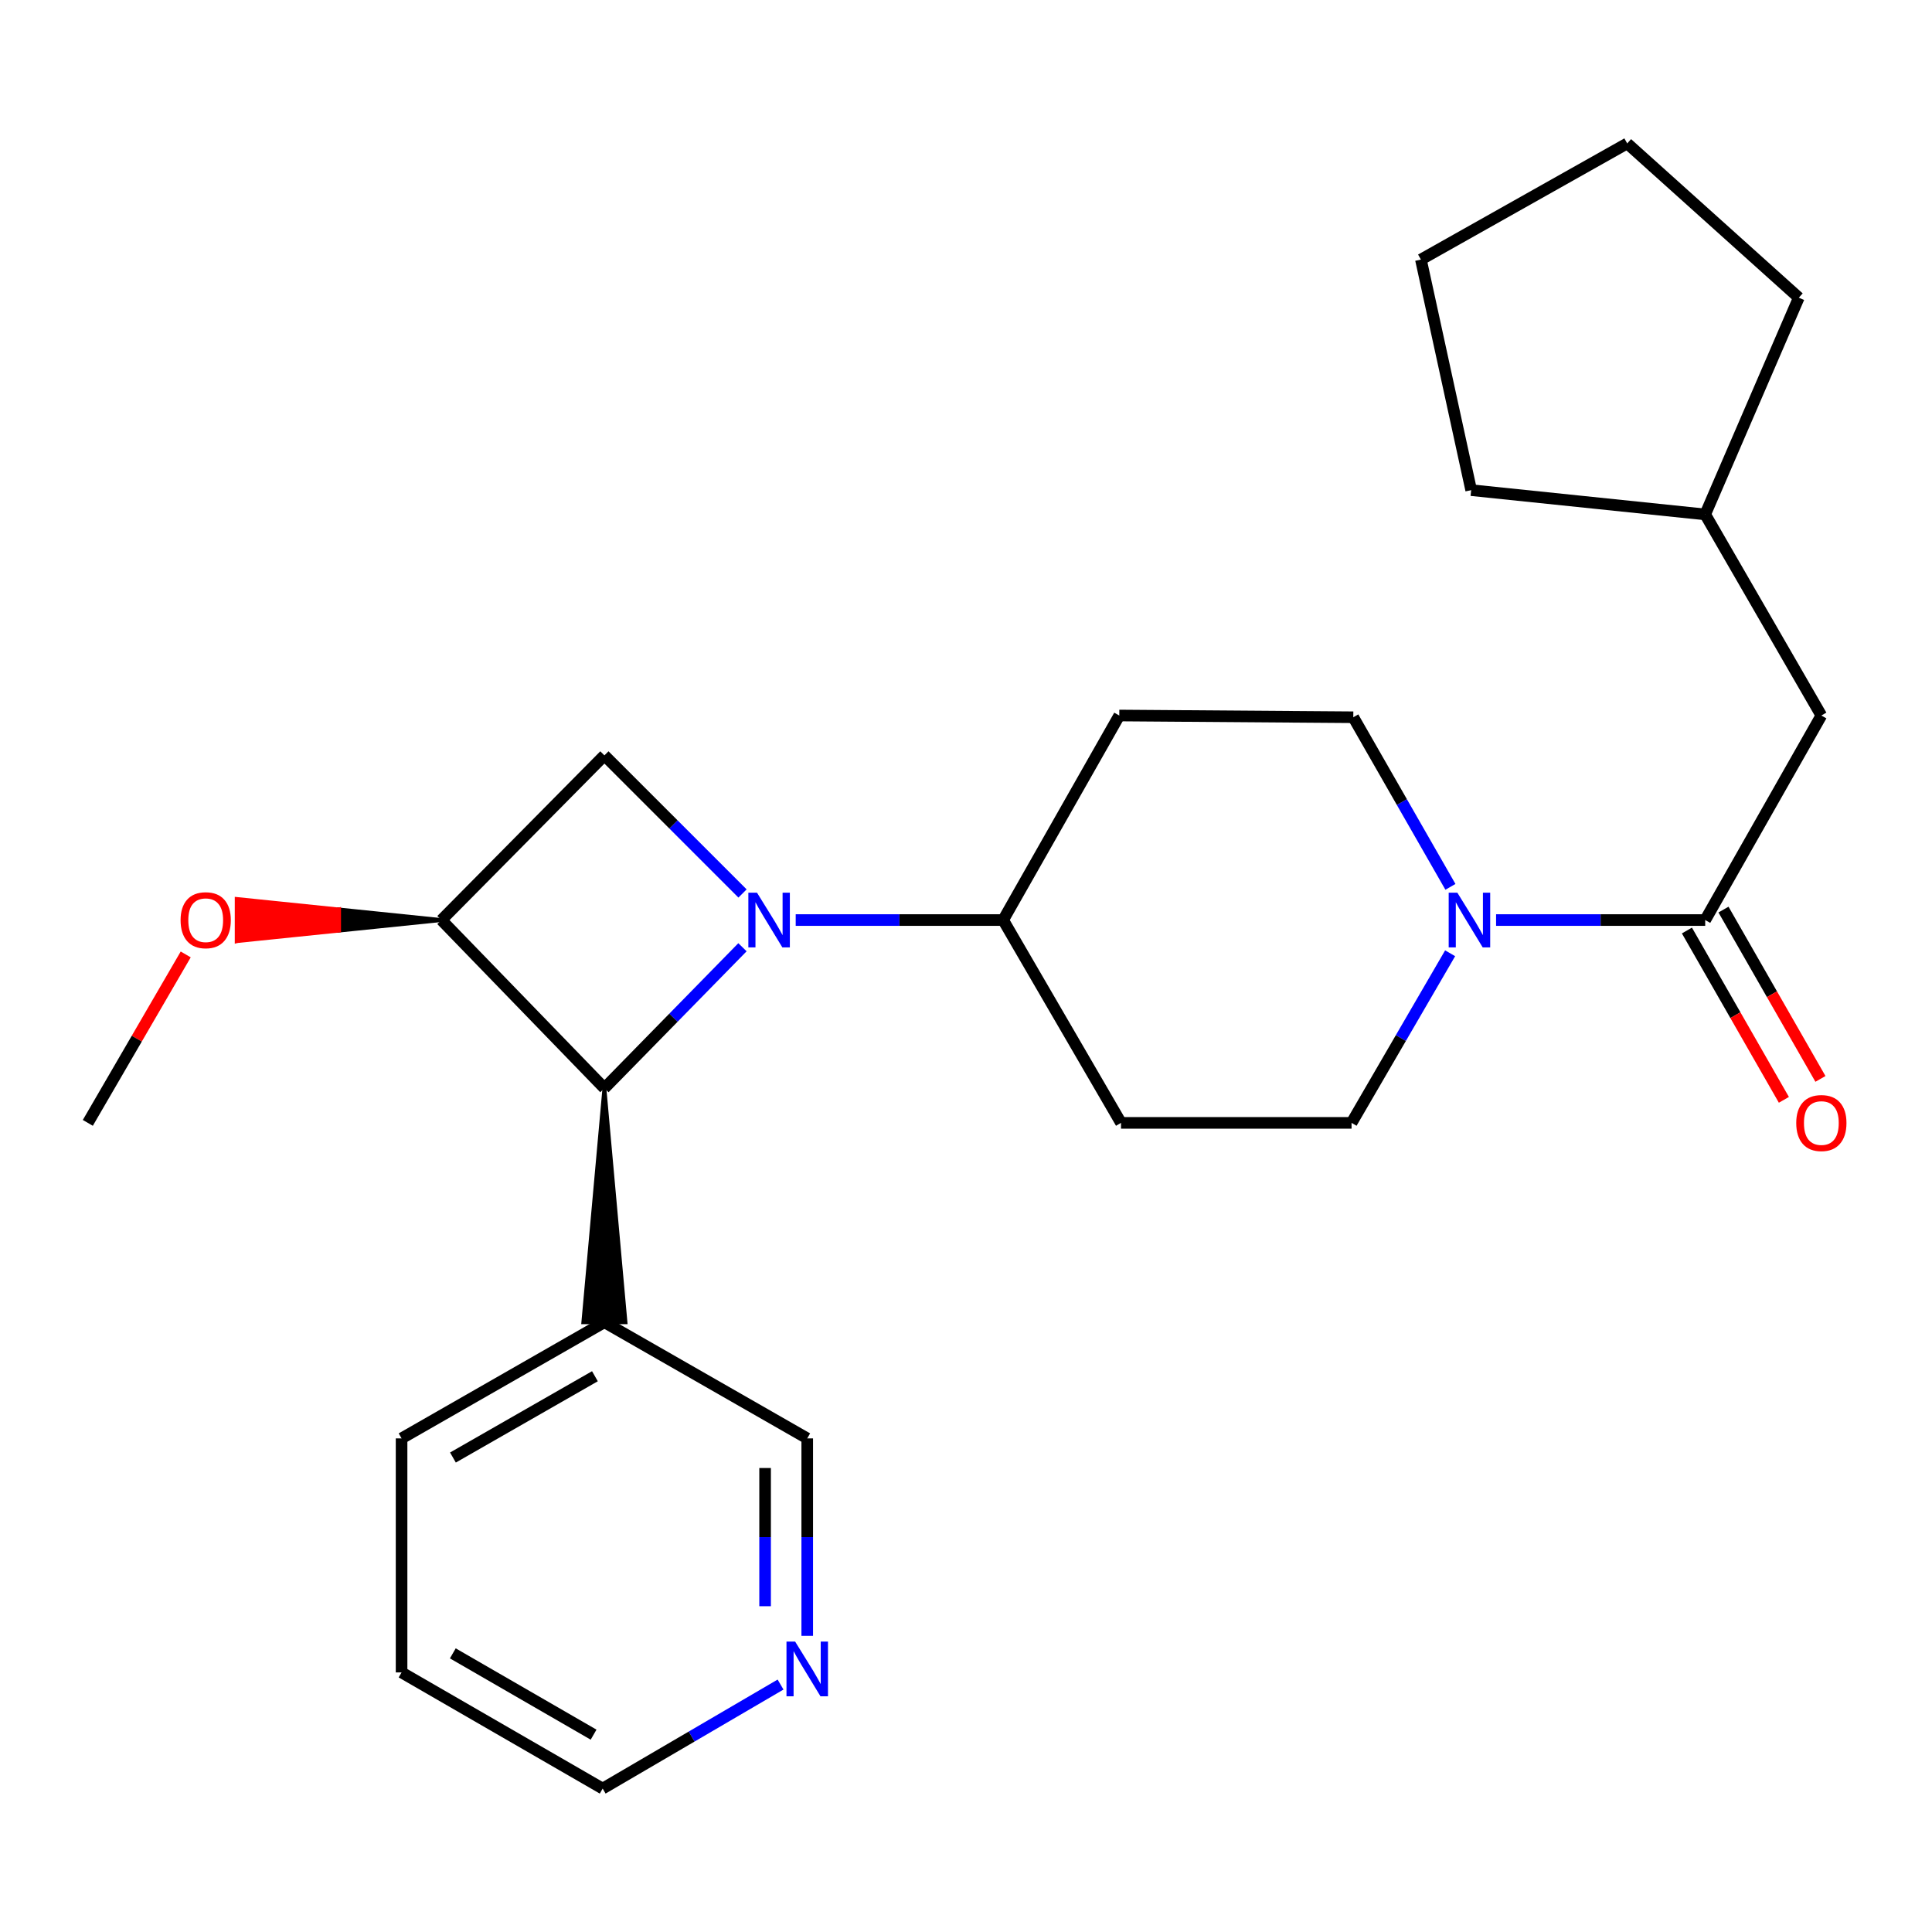 <?xml version='1.0' encoding='iso-8859-1'?>
<svg version='1.1' baseProfile='full'
              xmlns='http://www.w3.org/2000/svg'
                      xmlns:rdkit='http://www.rdkit.org/xml'
                      xmlns:xlink='http://www.w3.org/1999/xlink'
                  xml:space='preserve'
width='1000px' height='1000px' viewBox='0 0 1000 1000'>
<!-- END OF HEADER -->
<rect style='opacity:1.0;fill:#FFFFFF;stroke:none' width='1000' height='1000' x='0' y='0'> </rect>
<path class='bond-0' d='M 384.3,490.292 L 348.57,526.775' style='fill:none;fill-rule:evenodd;stroke:#0000FF;stroke-width:6px;stroke-linecap:butt;stroke-linejoin:miter;stroke-opacity:1' />
<path class='bond-0' d='M 348.57,526.775 L 312.839,563.257' style='fill:none;fill-rule:evenodd;stroke:#000000;stroke-width:6px;stroke-linecap:butt;stroke-linejoin:miter;stroke-opacity:1' />
<path class='bond-1' d='M 384.332,462.465 L 348.586,426.723' style='fill:none;fill-rule:evenodd;stroke:#0000FF;stroke-width:6px;stroke-linecap:butt;stroke-linejoin:miter;stroke-opacity:1' />
<path class='bond-1' d='M 348.586,426.723 L 312.839,390.982' style='fill:none;fill-rule:evenodd;stroke:#000000;stroke-width:6px;stroke-linecap:butt;stroke-linejoin:miter;stroke-opacity:1' />
<path class='bond-2' d='M 411.854,476.217 L 465.537,476.217' style='fill:none;fill-rule:evenodd;stroke:#0000FF;stroke-width:6px;stroke-linecap:butt;stroke-linejoin:miter;stroke-opacity:1' />
<path class='bond-2' d='M 465.537,476.217 L 519.22,476.217' style='fill:none;fill-rule:evenodd;stroke:#000000;stroke-width:6px;stroke-linecap:butt;stroke-linejoin:miter;stroke-opacity:1' />
<path class='bond-3' d='M 312.839,563.257 L 301.935,684.391 L 323.743,684.391 Z' style='fill:#000000;fill-rule:evenodd;fill-opacity:1;stroke:#000000;stroke-width:2px;stroke-linecap:butt;stroke-linejoin:miter;stroke-opacity:1;' />
<path class='bond-4' d='M 312.839,563.257 L 228.501,476.217' style='fill:none;fill-rule:evenodd;stroke:#000000;stroke-width:6px;stroke-linecap:butt;stroke-linejoin:miter;stroke-opacity:1' />
<path class='bond-5' d='M 228.501,476.217 L 312.839,390.982' style='fill:none;fill-rule:evenodd;stroke:#000000;stroke-width:6px;stroke-linecap:butt;stroke-linejoin:miter;stroke-opacity:1' />
<path class='bond-6' d='M 228.501,476.217 L 175.511,470.764 L 175.511,481.669 Z' style='fill:#000000;fill-rule:evenodd;fill-opacity:1;stroke:#000000;stroke-width:2px;stroke-linecap:butt;stroke-linejoin:miter;stroke-opacity:1;' />
<path class='bond-6' d='M 175.511,470.764 L 122.521,487.121 L 122.521,465.312 Z' style='fill:#FF0000;fill-rule:evenodd;fill-opacity:1;stroke:#FF0000;stroke-width:2px;stroke-linecap:butt;stroke-linejoin:miter;stroke-opacity:1;' />
<path class='bond-6' d='M 175.511,470.764 L 175.511,481.669 L 122.521,487.121 Z' style='fill:#FF0000;fill-rule:evenodd;fill-opacity:1;stroke:#FF0000;stroke-width:2px;stroke-linecap:butt;stroke-linejoin:miter;stroke-opacity:1;' />
<path class='bond-7' d='M 750.586,493.412 L 725.075,537.306' style='fill:none;fill-rule:evenodd;stroke:#0000FF;stroke-width:6px;stroke-linecap:butt;stroke-linejoin:miter;stroke-opacity:1' />
<path class='bond-7' d='M 725.075,537.306 L 699.564,581.2' style='fill:none;fill-rule:evenodd;stroke:#000000;stroke-width:6px;stroke-linecap:butt;stroke-linejoin:miter;stroke-opacity:1' />
<path class='bond-8' d='M 774.371,476.217 L 828.49,476.217' style='fill:none;fill-rule:evenodd;stroke:#0000FF;stroke-width:6px;stroke-linecap:butt;stroke-linejoin:miter;stroke-opacity:1' />
<path class='bond-8' d='M 828.49,476.217 L 882.61,476.217' style='fill:none;fill-rule:evenodd;stroke:#000000;stroke-width:6px;stroke-linecap:butt;stroke-linejoin:miter;stroke-opacity:1' />
<path class='bond-9' d='M 750.738,459.032 L 725.6,415.139' style='fill:none;fill-rule:evenodd;stroke:#0000FF;stroke-width:6px;stroke-linecap:butt;stroke-linejoin:miter;stroke-opacity:1' />
<path class='bond-9' d='M 725.6,415.139 L 700.461,371.245' style='fill:none;fill-rule:evenodd;stroke:#000000;stroke-width:6px;stroke-linecap:butt;stroke-linejoin:miter;stroke-opacity:1' />
<path class='bond-10' d='M 882.61,476.217 L 942.729,370.348' style='fill:none;fill-rule:evenodd;stroke:#000000;stroke-width:6px;stroke-linecap:butt;stroke-linejoin:miter;stroke-opacity:1' />
<path class='bond-11' d='M 873.148,481.635 L 898.241,525.455' style='fill:none;fill-rule:evenodd;stroke:#000000;stroke-width:6px;stroke-linecap:butt;stroke-linejoin:miter;stroke-opacity:1' />
<path class='bond-11' d='M 898.241,525.455 L 923.334,569.275' style='fill:none;fill-rule:evenodd;stroke:#FF0000;stroke-width:6px;stroke-linecap:butt;stroke-linejoin:miter;stroke-opacity:1' />
<path class='bond-11' d='M 892.073,470.798 L 917.166,514.618' style='fill:none;fill-rule:evenodd;stroke:#000000;stroke-width:6px;stroke-linecap:butt;stroke-linejoin:miter;stroke-opacity:1' />
<path class='bond-11' d='M 917.166,514.618 L 942.26,558.437' style='fill:none;fill-rule:evenodd;stroke:#FF0000;stroke-width:6px;stroke-linecap:butt;stroke-linejoin:miter;stroke-opacity:1' />
<path class='bond-12' d='M 519.22,476.217 L 579.339,370.348' style='fill:none;fill-rule:evenodd;stroke:#000000;stroke-width:6px;stroke-linecap:butt;stroke-linejoin:miter;stroke-opacity:1' />
<path class='bond-13' d='M 519.22,476.217 L 580.235,581.2' style='fill:none;fill-rule:evenodd;stroke:#000000;stroke-width:6px;stroke-linecap:butt;stroke-linejoin:miter;stroke-opacity:1' />
<path class='bond-14' d='M 312.839,684.391 L 417.823,744.51' style='fill:none;fill-rule:evenodd;stroke:#000000;stroke-width:6px;stroke-linecap:butt;stroke-linejoin:miter;stroke-opacity:1' />
<path class='bond-15' d='M 312.839,684.391 L 207.855,744.51' style='fill:none;fill-rule:evenodd;stroke:#000000;stroke-width:6px;stroke-linecap:butt;stroke-linejoin:miter;stroke-opacity:1' />
<path class='bond-15' d='M 307.929,712.334 L 234.44,754.417' style='fill:none;fill-rule:evenodd;stroke:#000000;stroke-width:6px;stroke-linecap:butt;stroke-linejoin:miter;stroke-opacity:1' />
<path class='bond-16' d='M 579.339,370.348 L 700.461,371.245' style='fill:none;fill-rule:evenodd;stroke:#000000;stroke-width:6px;stroke-linecap:butt;stroke-linejoin:miter;stroke-opacity:1' />
<path class='bond-17' d='M 580.235,581.2 L 699.564,581.2' style='fill:none;fill-rule:evenodd;stroke:#000000;stroke-width:6px;stroke-linecap:butt;stroke-linejoin:miter;stroke-opacity:1' />
<path class='bond-18' d='M 942.729,370.348 L 882.61,266.261' style='fill:none;fill-rule:evenodd;stroke:#000000;stroke-width:6px;stroke-linecap:butt;stroke-linejoin:miter;stroke-opacity:1' />
<path class='bond-19' d='M 417.823,846.707 L 417.823,795.608' style='fill:none;fill-rule:evenodd;stroke:#0000FF;stroke-width:6px;stroke-linecap:butt;stroke-linejoin:miter;stroke-opacity:1' />
<path class='bond-19' d='M 417.823,795.608 L 417.823,744.51' style='fill:none;fill-rule:evenodd;stroke:#000000;stroke-width:6px;stroke-linecap:butt;stroke-linejoin:miter;stroke-opacity:1' />
<path class='bond-19' d='M 396.014,831.378 L 396.014,795.608' style='fill:none;fill-rule:evenodd;stroke:#0000FF;stroke-width:6px;stroke-linecap:butt;stroke-linejoin:miter;stroke-opacity:1' />
<path class='bond-19' d='M 396.014,795.608 L 396.014,759.839' style='fill:none;fill-rule:evenodd;stroke:#000000;stroke-width:6px;stroke-linecap:butt;stroke-linejoin:miter;stroke-opacity:1' />
<path class='bond-20' d='M 404.016,871.924 L 357.979,898.843' style='fill:none;fill-rule:evenodd;stroke:#0000FF;stroke-width:6px;stroke-linecap:butt;stroke-linejoin:miter;stroke-opacity:1' />
<path class='bond-20' d='M 357.979,898.843 L 311.942,925.763' style='fill:none;fill-rule:evenodd;stroke:#000000;stroke-width:6px;stroke-linecap:butt;stroke-linejoin:miter;stroke-opacity:1' />
<path class='bond-21' d='M 96.127,494.012 L 70.791,537.606' style='fill:none;fill-rule:evenodd;stroke:#FF0000;stroke-width:6px;stroke-linecap:butt;stroke-linejoin:miter;stroke-opacity:1' />
<path class='bond-21' d='M 70.791,537.606 L 45.455,581.2' style='fill:none;fill-rule:evenodd;stroke:#000000;stroke-width:6px;stroke-linecap:butt;stroke-linejoin:miter;stroke-opacity:1' />
<path class='bond-22' d='M 882.61,266.261 L 931.062,154.081' style='fill:none;fill-rule:evenodd;stroke:#000000;stroke-width:6px;stroke-linecap:butt;stroke-linejoin:miter;stroke-opacity:1' />
<path class='bond-23' d='M 882.61,266.261 L 761.476,253.697' style='fill:none;fill-rule:evenodd;stroke:#000000;stroke-width:6px;stroke-linecap:butt;stroke-linejoin:miter;stroke-opacity:1' />
<path class='bond-24' d='M 207.855,744.51 L 207.855,865.644' style='fill:none;fill-rule:evenodd;stroke:#000000;stroke-width:6px;stroke-linecap:butt;stroke-linejoin:miter;stroke-opacity:1' />
<path class='bond-25' d='M 311.942,925.763 L 207.855,865.644' style='fill:none;fill-rule:evenodd;stroke:#000000;stroke-width:6px;stroke-linecap:butt;stroke-linejoin:miter;stroke-opacity:1' />
<path class='bond-25' d='M 307.237,897.86 L 234.376,855.777' style='fill:none;fill-rule:evenodd;stroke:#000000;stroke-width:6px;stroke-linecap:butt;stroke-linejoin:miter;stroke-opacity:1' />
<path class='bond-26' d='M 931.062,154.081 L 842.24,74.237' style='fill:none;fill-rule:evenodd;stroke:#000000;stroke-width:6px;stroke-linecap:butt;stroke-linejoin:miter;stroke-opacity:1' />
<path class='bond-27' d='M 761.476,253.697 L 735.464,134.356' style='fill:none;fill-rule:evenodd;stroke:#000000;stroke-width:6px;stroke-linecap:butt;stroke-linejoin:miter;stroke-opacity:1' />
<path class='bond-28' d='M 735.464,134.356 L 842.24,74.237' style='fill:none;fill-rule:evenodd;stroke:#000000;stroke-width:6px;stroke-linecap:butt;stroke-linejoin:miter;stroke-opacity:1' />
<path  class='atom-0' d='M 391.826 462.057
L 401.106 477.057
Q 402.026 478.537, 403.506 481.217
Q 404.986 483.897, 405.066 484.057
L 405.066 462.057
L 408.826 462.057
L 408.826 490.377
L 404.946 490.377
L 394.986 473.977
Q 393.826 472.057, 392.586 469.857
Q 391.386 467.657, 391.026 466.977
L 391.026 490.377
L 387.346 490.377
L 387.346 462.057
L 391.826 462.057
' fill='#0000FF'/>
<path  class='atom-4' d='M 754.32 462.057
L 763.6 477.057
Q 764.52 478.537, 766 481.217
Q 767.48 483.897, 767.56 484.057
L 767.56 462.057
L 771.32 462.057
L 771.32 490.377
L 767.44 490.377
L 757.48 473.977
Q 756.32 472.057, 755.08 469.857
Q 753.88 467.657, 753.52 466.977
L 753.52 490.377
L 749.84 490.377
L 749.84 462.057
L 754.32 462.057
' fill='#0000FF'/>
<path  class='atom-13' d='M 929.729 581.28
Q 929.729 574.48, 933.089 570.68
Q 936.449 566.88, 942.729 566.88
Q 949.009 566.88, 952.369 570.68
Q 955.729 574.48, 955.729 581.28
Q 955.729 588.16, 952.329 592.08
Q 948.929 595.96, 942.729 595.96
Q 936.489 595.96, 933.089 592.08
Q 929.729 588.2, 929.729 581.28
M 942.729 592.76
Q 947.049 592.76, 949.369 589.88
Q 951.729 586.96, 951.729 581.28
Q 951.729 575.72, 949.369 572.92
Q 947.049 570.08, 942.729 570.08
Q 938.409 570.08, 936.049 572.88
Q 933.729 575.68, 933.729 581.28
Q 933.729 587, 936.049 589.88
Q 938.409 592.76, 942.729 592.76
' fill='#FF0000'/>
<path  class='atom-14' d='M 411.563 849.691
L 420.843 864.691
Q 421.763 866.171, 423.243 868.851
Q 424.723 871.531, 424.803 871.691
L 424.803 849.691
L 428.563 849.691
L 428.563 878.011
L 424.683 878.011
L 414.723 861.611
Q 413.563 859.691, 412.323 857.491
Q 411.123 855.291, 410.763 854.611
L 410.763 878.011
L 407.083 878.011
L 407.083 849.691
L 411.563 849.691
' fill='#0000FF'/>
<path  class='atom-15' d='M 93.47 476.297
Q 93.47 469.497, 96.83 465.697
Q 100.19 461.897, 106.47 461.897
Q 112.75 461.897, 116.11 465.697
Q 119.47 469.497, 119.47 476.297
Q 119.47 483.177, 116.07 487.097
Q 112.67 490.977, 106.47 490.977
Q 100.23 490.977, 96.83 487.097
Q 93.47 483.217, 93.47 476.297
M 106.47 487.777
Q 110.79 487.777, 113.11 484.897
Q 115.47 481.977, 115.47 476.297
Q 115.47 470.737, 113.11 467.937
Q 110.79 465.097, 106.47 465.097
Q 102.15 465.097, 99.79 467.897
Q 97.47 470.697, 97.47 476.297
Q 97.47 482.017, 99.79 484.897
Q 102.15 487.777, 106.47 487.777
' fill='#FF0000'/>
</svg>
